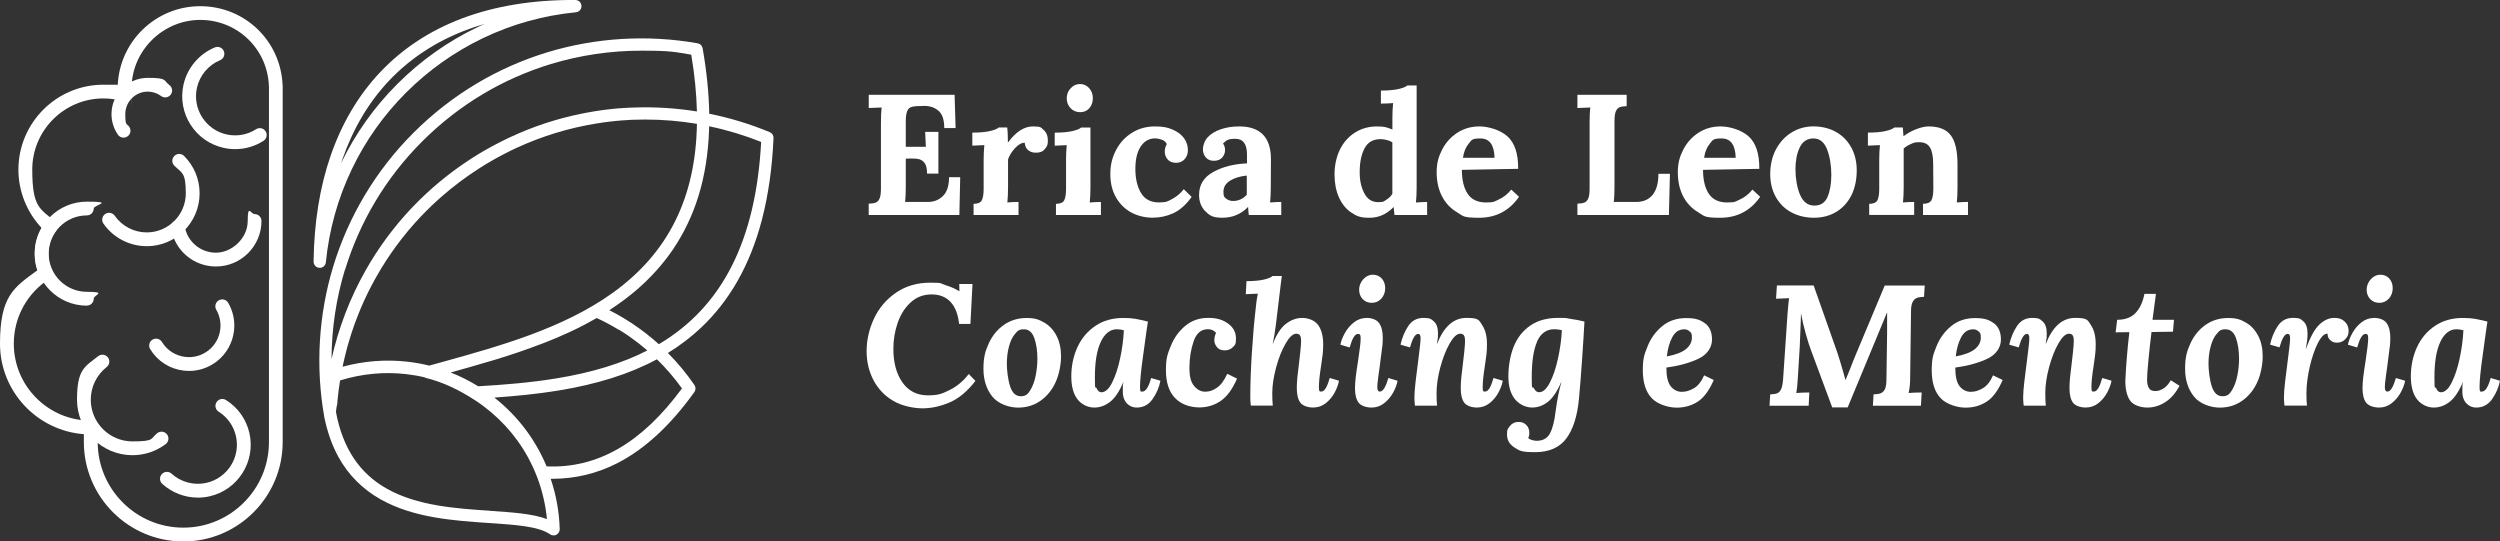 <svg xmlns="http://www.w3.org/2000/svg" id="uuid-2353f3ea-838a-4801-b704-1ea9e0732a1c" viewBox="0 0 6177.5 1337.9"><rect x="0" y="0" width="6177.5" height="1337.9" fill="#333333" stroke="none"/><defs><style>.uuid-57be0c01-7ed8-43e9-a795-e9e4456557ef{fill:#fff;stroke-width:0px;}</style></defs><g id="uuid-8d3db294-eb94-4796-b0b5-095bf2831040"><path class="uuid-57be0c01-7ed8-43e9-a795-e9e4456557ef" d="m452.9,1337.9c-135.5,0-245.7-110.2-245.7-245.7s.3-12.9.8-19.3C91.9,1064.6,0,967.4,0,849.3s34.3-139.1,92.3-181.3c-4.5-13.2-6.7-27-6.7-41.1,0-22.7,5.8-44.6,17-63.9-36.4-38.8-57.1-90.4-57.1-143.8,0-115.7,94.2-209.9,209.9-209.9s23.8,1,35.5,3c3.6-109.3,93.6-197,203.8-197s199.1,85.6,203.6,195.3c.2.9.2,1.9.2,2.8v878.9c0,135.5-110.2,245.7-245.7,245.7Zm-225.8-298.6c4.9,0,9.6,2.1,12.9,5.9,3.3,3.8,4.7,8.9,4,13.8-1.7,11-2.6,22.1-2.6,33.2,0,116.7,94.9,211.6,211.6,211.6s211.6-94.9,211.6-211.6V215.5c0-.6-.1-1.1-.1-1.7-2.8-92.3-77.3-164.6-169.7-164.6s-169.8,76.2-169.8,169.8.2,8.3.6,13.3c.4,5.6-1.9,11-6.2,14.5-4.3,3.5-10.1,4.7-15.5,3.2-15.8-4.5-32.1-6.8-48.4-6.8-96.9,0-175.8,78.9-175.8,175.8s20.6,95.8,56.4,129c6.4,5.9,7.3,15.7,2.1,22.7-12.1,16.3-18.5,35.7-18.5,56.1s3,27.6,9,40.2c3.7,7.8,1,17-6.3,21.7-55.3,35.2-88.3,95.2-88.3,160.5,0,104.9,85.3,190.2,190.2,190.2h2.6c0,0,.2,0,.2,0Z"></path><path class="uuid-57be0c01-7ed8-43e9-a795-e9e4456557ef" d="m214.6,755.3c-70.9,0-128.5-57.6-128.5-128.5s57.6-128.5,128.5-128.5,17,7.6,17,17-7.6,17-17,17c-52.1,0-94.4,42.4-94.4,94.4s42.4,94.4,94.4,94.4,17,7.6,17,17-7.6,17-17,17Z"></path><path class="uuid-57be0c01-7ed8-43e9-a795-e9e4456557ef" d="m305.3,340.2c-5.4,0-10.7-2.6-14-7.4-10.3-15-15.8-32.6-15.8-50.8,0-49.4,40.2-89.6,89.6-89.6s37.8,6.1,53.3,17.6c7.6,5.6,9.1,16.3,3.5,23.8-5.6,7.6-16.3,9.1-23.8,3.5-9.6-7.1-21-10.9-33-10.9-30.6,0-55.5,24.9-55.5,55.5s3.4,22.2,9.8,31.5c5.3,7.8,3.4,18.4-4.4,23.7-3,2-6.3,3-9.7,3Z"></path><path class="uuid-57be0c01-7ed8-43e9-a795-e9e4456557ef" d="m362.6,608.3c-42.6,0-82.6-20.8-107-55.7-5.4-7.7-3.5-18.3,4.2-23.7,7.7-5.4,18.3-3.5,23.7,4.2,18.1,25.8,47.7,41.2,79.1,41.2,53.2,0,96.5-43.3,96.5-96.5s-10-50-28.3-68.3c-6.7-6.7-6.7-17.4,0-24.1,6.7-6.7,17.4-6.7,24.1,0,24.7,24.7,38.3,57.5,38.3,92.4,0,72-58.6,130.6-130.6,130.6Z"></path><path class="uuid-57be0c01-7ed8-43e9-a795-e9e4456557ef" d="m488.9,1229.6c-32.1,0-63.5-11.9-87.9-33.9-7-6.3-7.5-17.1-1.2-24.1,6.3-7,17.1-7.5,24.1-1.2,23.4,21.2,55.6,29.6,86.3,22.7,51.9-11.8,84.6-63.6,72.8-115.5-5.7-25.1-20.9-46.6-42.7-60.3-8-5-10.3-15.5-5.3-23.5,5-8,15.5-10.3,23.5-5.3,29.5,18.6,50,47.6,57.8,81.6,15.9,70.2-28.2,140.4-98.5,156.3-9.6,2.2-19.2,3.2-28.8,3.2Z"></path><path class="uuid-57be0c01-7ed8-43e9-a795-e9e4456557ef" d="m581.1,368.5c-9.5,0-19-1-28.4-3.1-70.3-15.5-114.9-85.4-99.4-155.7,9.2-41.5,38.1-76.1,77.5-92.5,8.7-3.6,18.7.5,22.3,9.2,3.6,8.7-.5,18.7-9.2,22.3-29.1,12.1-50.5,37.7-57.3,68.4-11.5,52,21.5,103.6,73.4,115.1,25.2,5.6,51,1,72.8-12.9,7.9-5.1,18.5-2.7,23.5,5.2,5.1,7.9,2.7,18.5-5.2,23.5-21.2,13.6-45.4,20.5-70,20.5Z"></path><path class="uuid-57be0c01-7ed8-43e9-a795-e9e4456557ef" d="m533.8,658.5c-55.6,0-102.3-39.8-111.1-94.6-1.5-9.3,4.8-18,14.1-19.5,9.3-1.5,18,4.8,19.5,14.1,6.1,38.2,38.7,65.9,77.4,65.9s78.4-35.2,78.4-78.4,7.6-17,17-17,17,7.6,17,17c0,62-50.5,112.5-112.5,112.5Z"></path><path class="uuid-57be0c01-7ed8-43e9-a795-e9e4456557ef" d="m327.3,1124.8c-75.5,0-137-61.4-137-137s19.1-81.5,52.3-107.7c7.4-5.8,18.1-4.5,23.9,2.9,5.8,7.4,4.5,18.1-2.9,23.9-25,19.7-39.3,49.1-39.3,80.9,0,56.7,46.2,102.9,102.9,102.9s43.8-7.1,61.7-20.6c7.5-5.7,18.2-4.1,23.9,3.4,5.7,7.5,4.1,18.2-3.4,23.9-23.9,17.9-52.3,27.4-82.2,27.4Z"></path><path class="uuid-57be0c01-7ed8-43e9-a795-e9e4456557ef" d="m467,916.5c-4.5,0-9-.3-13.5-.8-34.4-4.1-64.4-23.4-82.4-53-4.9-8-2.4-18.5,5.7-23.4,8-4.9,18.5-2.4,23.4,5.7,12.6,20.6,33.5,34,57.4,36.9,20.7,2.5,41.1-3.3,57.5-16.1,16.4-12.9,26.8-31.4,29.2-52.1,2-16.9-1.4-33.6-9.9-48.3-4.7-8.1-1.9-18.6,6.2-23.3,8.2-4.7,18.6-1.9,23.3,6.2,12.2,21.1,17.2,45.2,14.3,69.5-3.6,29.7-18.5,56.3-42,74.8-20,15.7-44.1,24-69.1,24Z"></path></g><g id="uuid-446bdb14-4c02-4086-9b10-18b485dec603"><path class="uuid-57be0c01-7ed8-43e9-a795-e9e4456557ef" d="m790.1,661.9c7.8,0,14.3-5.9,15.1-13.7,7.9-80.2,29.5-157.6,64.1-230,33.7-70.4,78.9-134.2,134.3-189.5s119.1-100.5,189.5-134.3c72.3-34.7,149.7-56.2,230-64.1,8-.8,14.1-7.7,13.7-15.8S1429.7,0,1421.7,0c-104.1-.7-198.4,14.7-280.2,45.6-79.2,29.9-147.2,74.6-202.1,132.8-53.3,56.4-94.4,125.6-122.1,205.5-27.1,78.1-41.3,166.5-42.4,262.6,0,8.1,6.2,14.9,14.4,15.3.3,0,.6,0,.8,0Zm55.9-268c26.3-75.9,65.1-141.3,115.4-194.6,51.8-54.8,116-96.9,190.8-125.2,14.6-5.5,29.6-10.5,45-15-5.8,2.6-11.5,5.2-17.3,8-73.5,35.2-140.1,82.4-197.9,140.2-57.3,57.3-104.1,123.2-139.2,195.9,1-3.1,2.1-6.2,3.1-9.2Z"></path><path class="uuid-57be0c01-7ed8-43e9-a795-e9e4456557ef" d="m1902.4,326.7c-48.3-20.1-98.7-35.4-149.9-45.7-.8-50.7-6.3-104.9-16.3-161.7-1.1-6.3-6-11.2-12.3-12.3-123.6-21.9-252.2-14.1-372,22.4-61,18.6-119.7,44.6-174.4,77.2-56.3,33.6-108.6,74.4-155.5,121.2s-87.6,99.1-121.2,155.5c-32.6,54.7-58.6,113.4-77.2,174.4-36.5,119.7-44.2,248.3-22.4,371.8,0,0,0,0,0,0,0,0,0,0,0,.1,0,0,0,0,0,.1,0,.1,0,.2,0,.3,0,.2,0,.4.1.5,0,0,0,.2,0,.2,0,.1,0,.2,0,.3,0,.2,0,.3.1.5,0,0,0,.2.1.3,0,.1,0,.2.1.3,0,.1,0,.3.1.4,0,.1,0,.2.1.4,0,0,0,0,0,0,7.6,36.1,19.1,68.3,34.5,96.3,24.5,44.4,59.7,79.7,104.6,104.9,81.6,45.8,180.7,52.4,268,58.3,65.5,4.4,122,8.1,150.3,27.9,2.6,1.8,5.6,2.7,8.7,2.7s4.9-.6,7.2-1.8c5.1-2.7,8.1-8.1,8-13.8-1.2-42.2-8.8-84.3-22.3-124.3,1.4,0,2.8,0,4.2,0,56.6,0,110.7-13.1,161.2-39,67.3-34.6,131.1-93.6,189.6-175.3,3.7-5.2,3.8-12.1.2-17.4-19.4-28.3-41.4-54.9-65.6-79.2,30.4-18.7,58.3-40,83.2-63.7,34.3-32.6,64-70.7,88.3-113.2,25.9-45.3,46.5-97,61.2-153.8,15.5-59.9,25.1-127.3,28.3-200.3.3-6.4-3.4-12.2-9.3-14.7Zm-373.3,487.7c2.2,1.4,4.5,2.8,6.7,4.2.6.4,1.3.8,1.9,1.2,1.8,1.1,3.5,2.3,5.3,3.4,2.5,1.6,5,3.3,7.4,5,.4.2.7.5,1.1.7,2,1.3,3.9,2.7,5.8,4,.1,0,.3.2.4.3,14.5,10.2,28.5,21.2,41.9,32.8-62.5,32-136.7,54.7-225.9,69.2-64.5,10.5-128.9,15.6-192.1,19.3-21.8-13.5-44.5-24.9-68-34.1,31.3-8.7,64.1-17.9,97.4-27.9.5-.1,1-.3,1.5-.4,1.5-.4,2.9-.9,4.4-1.3,2-.6,4-1.2,6-1.8.1,0,.3,0,.4-.1,38.8-11.9,77.8-24.9,116.3-39.8.1,0,.2,0,.3-.1,2.4-.9,4.8-1.9,7.2-2.8.1,0,.2,0,.3-.1,0,0,.1,0,.2,0,8.6-3.4,17.2-6.9,25.7-10.5,0,0,.1,0,.2,0,11.1-4.7,22.1-9.6,33-14.6,0,0,0,0,0,0,2.5-1.2,5.1-2.4,7.6-3.6.2-.1.4-.2.7-.3,2.3-1.1,4.7-2.2,7-3.4.3-.1.5-.3.8-.4,2.4-1.2,4.8-2.3,7.2-3.5.1,0,.3-.1.4-.2,2.3-1.2,4.6-2.3,6.9-3.5,1.7-.9,3.3-1.7,5-2.6.5-.3,1.1-.6,1.6-.8,2.1-1.1,4.1-2.2,6.2-3.3,0,0,0,0,0,0,8.4-4.5,16.6-9,24.6-13.6,18.4,8.5,36.4,18.1,53.8,28.7.2.1.4.3.6.4Zm-682.2,90.2c.5-2.2.9-4.4,1.4-6.6.3-1.2.5-2.3.8-3.5.5-2.2,1-4.4,1.5-6.6.3-1.2.6-2.4.8-3.5.5-2.2,1-4.3,1.6-6.5.3-1.2.6-2.4.9-3.6.5-2.1,1.1-4.3,1.6-6.4.3-1.2.6-2.4.9-3.6.6-2.1,1.1-4.2,1.7-6.3.3-1.2.7-2.4,1-3.6.6-2.1,1.2-4.2,1.8-6.3.4-1.2.7-2.5,1.1-3.7.6-2.1,1.2-4.1,1.9-6.2.4-1.2.8-2.5,1.1-3.7.6-2,1.3-4.1,1.9-6.1.4-1.3.8-2.5,1.2-3.8.6-2,1.3-4,2-6,.4-1.3.8-2.5,1.3-3.8.7-2,1.4-3.9,2-5.9.4-1.3.9-2.6,1.3-3.9.7-1.9,1.4-3.9,2.1-5.8.5-1.3.9-2.6,1.4-3.9.7-1.9,1.4-3.8,2.2-5.7.5-1.3,1-2.6,1.5-3.9.7-1.9,1.5-3.8,2.2-5.7.5-1.3,1-2.6,1.6-4,.7-1.9,1.5-3.7,2.3-5.6.5-1.3,1.1-2.7,1.6-4,.8-1.8,1.5-3.6,2.3-5.5.6-1.4,1.1-2.7,1.7-4.1.8-1.8,1.6-3.6,2.4-5.4.6-1.4,1.2-2.7,1.8-4.1.8-1.8,1.6-3.5,2.4-5.3.6-1.4,1.2-2.7,1.9-4.1.8-1.7,1.6-3.5,2.5-5.2.6-1.4,1.3-2.8,1.9-4.1.8-1.7,1.7-3.4,2.5-5.1.7-1.4,1.3-2.8,2-4.1.8-1.7,1.7-3.4,2.6-5.1.7-1.4,1.4-2.7,2.1-4.1.9-1.7,1.8-3.4,2.7-5.1.7-1.3,1.4-2.7,2.1-4,.9-1.8,1.9-3.5,2.9-5.3.7-1.3,1.3-2.5,2-3.8,1.2-2.3,2.5-4.5,3.8-6.7.4-.7.8-1.5,1.2-2.2,30.2-53.4,66.9-103,109-147.5,16.3-17.2,33.3-33.6,51.2-49.3,29.7-26.1,61.6-49.9,95.2-71.3,3.1-1.9,6.1-3.9,9.2-5.8.5-.3.9-.6,1.4-.9,2.9-1.8,5.9-3.6,8.8-5.3.6-.4,1.2-.7,1.8-1,2.9-1.7,5.9-3.5,8.8-5.2.5-.3,1.1-.6,1.6-.9,2.8-1.6,5.7-3.2,8.5-4.8.4-.2.8-.5,1.3-.7,2.8-1.5,5.6-3.1,8.5-4.6.9-.5,1.7-.9,2.6-1.4,2.6-1.4,5.3-2.8,8-4.2,1.1-.6,2.3-1.2,3.4-1.7,2.4-1.2,4.8-2.5,7.3-3.7,1.5-.7,2.9-1.4,4.4-2.2,1.4-.7,2.8-1.4,4.3-2.1,2.7-1.3,5.5-2.6,8.2-3.9.8-.4,1.6-.8,2.4-1.1,63.1-29.1,129.4-49.3,197.3-60.3.6-.1,1.3-.2,1.9-.3,3.5-.6,6.9-1.1,10.4-1.6.8-.1,1.6-.2,2.4-.4,1.9-.3,3.8-.5,5.7-.8,1.4-.2,2.7-.4,4.1-.5,2.6-.3,5.3-.7,7.9-1,1.5-.2,3-.3,4.4-.5,2.3-.3,4.6-.5,6.9-.7,1.8-.2,3.7-.4,5.5-.6,1.5-.1,2.9-.3,4.4-.4,2.7-.2,5.4-.5,8-.7,1.8-.1,3.7-.3,5.5-.4.3,0,.6,0,.9,0,1.8-.1,3.6-.2,5.4-.4.7,0,1.3,0,2-.1,1.5,0,2.9-.2,4.4-.3,1.1,0,2.2-.1,3.3-.2,1,0,2.1-.1,3.1-.2,1.7,0,3.4-.1,5-.2.5,0,1,0,1.4,0,9.5-.4,19-.5,28.5-.5,42.7,0,85.3,3.6,127.4,10.6-3,182.9-71.3,319.7-208.6,418-122.7,87.9-279.8,131.4-418.4,169.9-11.6,3.2-23,6.4-34.3,9.5-17.6-4.3-35.5-7.5-53.8-9.6-53.5-6.1-108.4-1.8-160.5,12.4.1-.6.3-1.2.4-1.9Zm5.8-238.2c17.9-58.7,42.9-115.1,74.2-167.7,32.3-54.2,71.5-104.5,116.6-149.5s95.4-84.3,149.5-116.6c52.6-31.4,109-56.3,167.7-74.2,72.5-22.1,148.3-33.2,224.2-33.2s82.5,3.3,123.2,9.9c8.3,49.4,12.9,96.1,14,140.3-50.8-8.2-101.8-11.4-152.4-9.8,0,0,0,0-.1,0-3.5.1-7,.3-10.6.4-.7,0-1.3,0-2,0-3.1.2-6.3.3-9.4.5-.6,0-1.3,0-1.9.1-3.5.2-7.1.5-10.6.7-.2,0-.5,0-.7,0-.9,0-1.7.1-2.6.2-2.5.2-4.9.4-7.4.6-1.5.1-3,.3-4.5.4-2.1.2-4.2.4-6.3.6-1.5.2-3.1.3-4.6.5-2.3.3-4.7.5-7,.8-2.4.3-4.9.6-7.3.9-2,.2-3.9.5-5.9.8-1.9.3-3.8.5-5.7.8-1.6.2-3.1.4-4.7.7-2,.3-4,.6-6.1.9-1.3.2-2.5.4-3.8.6-7.8,1.3-15.5,2.6-23.2,4.1-.6.1-1.2.2-1.8.4-2.7.5-5.4,1.1-8.1,1.6-.3,0-.6.1-1,.2-29.5,6.1-58.6,13.8-87.1,23.2-29.3,9.6-58,21-86,34.1-.8.4-1.7.8-2.5,1.2-2.1,1-4.1,2-6.2,2.9-1.3.6-2.6,1.3-3.9,1.9-1.8.9-3.7,1.8-5.5,2.7-2.7,1.3-5.3,2.6-7.9,4-1.5.8-3.1,1.6-4.6,2.4-2.1,1.1-4.1,2.1-6.2,3.2-1.3.7-2.6,1.4-4,2.1-2.1,1.1-4.2,2.3-6.4,3.4-1.1.6-2.3,1.2-3.4,1.9-3.2,1.8-6.3,3.5-9.5,5.3-.5.3-1,.6-1.5.8-2.8,1.6-5.5,3.2-8.3,4.8-1,.6-2,1.2-3,1.8-2.3,1.4-4.6,2.8-7,4.2-1,.6-1.9,1.2-2.9,1.8-3.2,2-6.3,3.9-9.5,5.9-4.4,2.8-8.7,5.6-13,8.5-49.7,32.9-95.5,71.2-136.4,114-.9.9-1.8,1.9-2.7,2.8-43.8,46.3-81.9,97.9-113.3,153.4-38.8,68.4-67.2,142.8-84.4,219.7.3-74.9,11.4-149.7,33.2-221.3Zm358.6,595.7c-84.2-5.6-179.5-11.9-255.2-54.4-67.9-38.1-109.5-100.7-126-190,.1-.5.2-1.1.4-1.6,0-.9,0-1.8.1-2.6.3-2.7.7-5.4,1.1-8.1.4-1.8.8-3.7,1.4-5.7,0-.1,0-.3.1-.4.3-3.1.5-6.2.8-9.3.1-1.1.2-2.2.3-3.3.2-2.3.5-4.6.7-7,.1-1.1.2-2.2.4-3.3.3-2.3.5-4.6.8-7,.1-1.1.3-2.2.4-3.3.3-2.3.6-4.6.9-6.9.2-1.1.3-2.2.5-3.4.3-2.3.6-4.6,1-6.9.2-1.1.3-2.3.5-3.4.3-1.9.6-3.7.9-5.6,1-.2,1.9-.5,2.9-.7,0,0-.2,0-.2,0,51.8-15.8,107-20.9,160.5-14.8,16.3,1.9,32.3,4.7,48,8.5-.5,0-1.1.2-1.6.3,44.6,10.6,86.9,31.5,125.4,56.8,53.9,35.5,98.7,83.9,129.4,140.2,8.6,15.8,16.2,32.2,22.6,49.1.1.6.3,1.1.4,1.7.1,0,.2,0,.3,0,12.2,32.6,20.1,66.9,23.4,101.6-35.6-13.3-85-16.6-140.2-20.3Zm139.4-109.6c-28-67.2-72.2-125.3-129.2-170.1,51.5-3.6,104.8-8.7,157.1-17.2,97.1-15.8,177.3-41.1,244.7-77.4,22.7,22.1,43.4,46.2,61.8,72-99.2,135-208.8,198.1-334.5,192.6Zm277.3-302c-20.1-18.1-41.3-34.6-63.5-49.5-.4-.3-.8-.5-1.2-.8-1.7-1.1-3.4-2.3-5.1-3.4-1.1-.7-2.3-1.5-3.5-2.2-1.3-.8-2.6-1.7-3.9-2.5-2.4-1.5-4.7-3-7.1-4.4-.2-.1-.4-.3-.6-.4-3-1.8-5.9-3.6-8.9-5.3,0,0-.2,0-.2-.1-3-1.7-5.9-3.4-8.9-5.1,0,0-.1,0-.2-.1-1.2-.7-2.4-1.4-3.7-2-5.2-2.8-10.4-5.5-15.6-8.2,25.4-16.5,48.7-33.9,69.9-52.3,5.4-4.7,10.7-9.5,15.9-14.4.2-.2.5-.5.7-.7,1.3-1.3,2.7-2.5,4-3.8,1.1-1,2.1-2,3.1-3.1.6-.6,1.3-1.2,1.9-1.9,13.9-13.7,26.8-28,38.7-42.9,0,0,.1-.2.2-.2,1.4-1.7,2.8-3.5,4.2-5.3.5-.7,1-1.3,1.6-2,.8-1,1.5-2,2.2-2.9,5.7-7.5,11.2-15.1,16.4-22.9,26.3-39.3,47-82.9,61.5-129.7,15.4-49.8,24.2-104.8,26.2-163.5.1-3,.2-5.9.2-8.9,43.8,9.1,86.9,22.1,128.5,38.7-13,243.1-95.8,406.9-252.9,499.9Z"></path><path class="uuid-57be0c01-7ed8-43e9-a795-e9e4456557ef" d="m2146.7,503.3c7.6-.3,13.4-1.2,17.4-2.8,4-1.6,7.1-4.9,9.3-10,2.3-5.1,3.4-13.2,3.4-24.2v-162.5c0-15.8.6-28.6,1.7-38.2l-31.8,1.3v-32.7h212.1l2.5,82.3h-28c0-20.9-5-35.4-15.1-43.5-10-8.1-22.1-11.8-36.3-11.2l-15.3.4c-6.8.3-12.2,1.2-16.1,2.8-4,1.6-7,5-9.1,10.4-2.1,5.4-3.2,13.3-3.2,23.8v63.6h49.6c-.3-4.8-.8-17.1-1.7-36.9h32.7v103.1h-28c0-11.3-1.8-19.7-5.3-25-3.5-5.4-8.1-8.8-13.8-10.4-5.7-1.6-13.2-2.2-22.5-1.9l-11,.4v69.6c0,15.3-.6,27.7-1.7,37.3h56.8c14.4,0,26.7-4.9,36.7-14.6,10-9.8,15.1-25.2,15.1-46.5h27.6l-2.1,93.3h-224v-28Z"></path><path class="uuid-57be0c01-7ed8-43e9-a795-e9e4456557ef" d="m2405.5,503.7c10.7,0,17.6-3,20.6-8.9,3-5.9,4.5-15.5,4.5-28.8v-71.3c0-12.7.6-24.7,1.7-36.1l-29.7,1.3v-32.2c17.8,0,32.2-1.3,43.3-3.8,11-2.5,18.4-5.5,22.1-8.9h20.8c.6,4.2,1,9.8,1.3,16.5.3,6.8.4,13.4.4,19.9h.8c19.2-26,39.6-39,61.1-39s19.6,3,26.5,8.9c6.9,5.9,10.4,14.7,10.4,26.3s-2.4,14.1-7.2,20.4c-4.8,6.2-12,9.3-21.6,9.3s-13.4-1.8-18.9-5.5c-5.5-3.7-8.7-10-9.5-19.1-7.9,0-16.1,4.6-24.4,13.8-8.3,9.2-13.9,18.3-16.8,27.4v69.1c0,13.6-.6,26-1.7,37.3,9-.8,18.2-1.3,27.6-1.3v32.2h-111.1v-27.6Z"></path><path class="uuid-57be0c01-7ed8-43e9-a795-e9e4456557ef" d="m2609.1,503.7c10.7,0,17.6-3,20.6-8.9,3-5.9,4.5-15.5,4.5-28.8v-70.4c0-13.3.6-25.6,1.7-36.9l-29.7,1.3v-32.2c17.8,0,32.2-1.3,43.3-3.8,11-2.5,18.4-5.5,22.1-8.9h22.9v148c0,13.6-.6,26-1.7,37.3,9-.8,18.2-1.3,27.6-1.3v32.2h-111.1v-27.6Zm36.1-236.5c-6.2-6.6-9.3-14.8-9.3-24.4s3.2-17.9,9.8-24.8c6.5-6.9,14.1-10.4,22.9-10.4s16.6,3.4,22.7,10.2c6.1,6.8,9.1,15.1,9.1,25s-2.9,18.1-8.7,24.6c-5.8,6.5-13.4,9.8-22.7,9.8s-17.5-3.3-23.8-10Z"></path><path class="uuid-57be0c01-7ed8-43e9-a795-e9e4456557ef" d="m2795.4,525.1c-15.8-8.6-28.4-21.1-37.8-37.3-9.3-16.3-14-35.6-14-57.9s4.7-40.8,14-58.8c9.3-18,22.4-32.2,39.2-42.8,16.8-10.6,35.8-15.9,57.1-15.9s32,2.7,44.3,8.1c12.3,5.4,21.6,12.5,27.8,21.4,6.2,8.9,9.3,18.5,9.3,28.6s-2.6,16.3-7.8,22.5c-5.2,6.2-12.4,9.3-21.4,9.3s-16.3-2.8-21-8.5c-4.7-5.7-7-12-7-19.1s1.7-12.7,5.1-18.7c-2.5-5.1-6.6-8.7-12.3-10.8-5.7-2.1-11.3-3.2-17-3.2-14.4,0-26.1,6.6-35,19.7-8.9,13.2-13.4,31.7-13.4,55.8s4.7,43.8,14,59.4c9.3,15.6,24,23.3,44.1,23.3s22.5-3,33.5-8.9c11-5.9,20.4-13.9,28-23.8l19.5,19.1c-14.1,19.5-29.3,32.9-45.4,40.3-16.1,7.4-33.2,11-51.3,11s-36.8-4.3-52.6-12.9Z"></path><path class="uuid-57be0c01-7ed8-43e9-a795-e9e4456557ef" d="m2978.4,522.2c-10.3-10.6-15.5-24.1-15.5-40.5,0-24.9,11.6-43.8,34.8-56.6,23.2-12.9,51-20,83.6-21.4v-22.1c0-25.7-9.6-38.6-28.8-38.6s-22.6,4-30.5,11.9c3.4,4,5.1,9.3,5.1,16.1s-2.3,12.9-7,18.2c-4.7,5.4-11.5,8.1-20.6,8.1s-15.1-2.8-19.9-8.3c-4.8-5.5-7.2-12.4-7.2-20.6s4-20.8,11.9-29.3c7.9-8.5,18.7-15.1,32.5-19.7,13.7-4.7,28.8-7,45.2-7,52.3,0,78.5,27,78.5,81l-.4,69.6c0,13.6-.6,26-1.7,37.3,9.3-.8,18.5-1.3,27.6-1.3v32.2h-80.2c-.6-3.7-1.1-10.2-1.7-19.5h-.4c-17.3,17.5-38.2,26.3-62.8,26.3s-31.9-5.3-42.2-15.9Zm102.4-40.9v-47.5c-16.7,1.7-30.5,5.9-41.4,12.7-10.9,6.8-16.3,16-16.3,27.6s2.3,13.3,7,17c4.7,3.7,10.4,5.5,17.2,5.5,12.7,0,23.9-5.1,33.5-15.3Z"></path><path class="uuid-57be0c01-7ed8-43e9-a795-e9e4456557ef" d="m3338.5,524.9c-12.9-8.8-22.9-21.3-30.1-37.5-7.2-16.3-10.8-35.1-10.8-56.6s4.4-42.9,13.2-60.9c8.8-18,21.1-32,37.1-42.2,16-10.2,34.3-15.3,54.9-15.3s23.6,2.5,37.8,7.6v-28c0-13.6.6-26,1.7-37.3-9.3.8-19.4,1.3-30.1,1.3v-32.2c17.8,0,32.2-1.3,43.3-3.8s18.4-5.5,22.1-8.9h22.9v252c0,13.6-.6,26-1.7,37.3,9.3-.8,18.5-1.3,27.6-1.3v32.2h-80.6l-2.1-19.5h-.4c-16.7,17.5-36.6,26.3-59.8,26.3s-31.9-4.4-44.8-13.2Zm86.7-31c6.2-3.7,11.3-8.6,15.3-14.8v-127.3c-3.1-2.3-7.5-4.2-13.2-5.7-5.7-1.6-11.3-2.3-17-2.3-18.1.3-31,8.1-38.8,23.3-7.8,15.3-11.7,34.4-11.7,57.3s3.7,38,11.2,52.8c7.5,14.8,18.9,22.3,34.1,22.3s13.7-1.8,19.9-5.5Z"></path><path class="uuid-57be0c01-7ed8-43e9-a795-e9e4456557ef" d="m3600.1,524.3c-15.8-9.2-28.1-22.3-36.9-39.2-8.8-17-13.2-36.8-13.2-59.4s4.5-38.4,13.4-55.8,21.4-31.3,37.5-41.8c16.1-10.5,34.5-15.7,55.1-15.7s50.3,8.1,68.5,24.2c18.2,16.1,27.2,43,26.9,80.6l-139.1,2.5c0,24.9,4.7,44.5,14.2,59,9.5,14.4,24.7,21.6,45.6,21.6s20.5-2.5,31.8-7.6c11.3-5.1,21.5-13.2,30.5-24.2l19.1,17.8c-24,34.5-57,51.8-98.8,51.8s-38.9-4.6-54.7-13.8Zm92.9-134.3c-.8-32-12.4-47.9-34.8-47.9s-21.8,4.3-29.1,12.9c-7.2,8.6-12,20.3-14.2,35h78.1Z"></path><path class="uuid-57be0c01-7ed8-43e9-a795-e9e4456557ef" d="m3897.8,503.3c7.6-.3,13.4-1.2,17.4-2.8,4-1.6,7.1-4.9,9.3-10,2.3-5.1,3.4-13.2,3.4-24.2v-162.5c0-15.8.6-28.6,1.7-38.2l-31.8,1.3v-32.7h121.7v28c-7.6.3-13.4,1.2-17.4,2.8-4,1.6-7.1,4.9-9.3,10-2.3,5.1-3.4,13.2-3.4,24.2v162.5c0,15.3-.6,27.7-1.7,37.3h56.8c17-.3,30.1-6.3,39.5-18,9.3-11.7,14-28.9,14-51.5h28.4l-2.5,101.8h-226.1v-28Z"></path><path class="uuid-57be0c01-7ed8-43e9-a795-e9e4456557ef" d="m4196,524.3c-15.8-9.2-28.1-22.3-36.9-39.2-8.8-17-13.2-36.8-13.2-59.4s4.5-38.4,13.4-55.8,21.4-31.3,37.5-41.8c16.1-10.5,34.5-15.7,55.1-15.7s50.3,8.1,68.5,24.2c18.2,16.1,27.2,43,26.9,80.6l-139.1,2.5c0,24.9,4.7,44.5,14.2,59,9.5,14.4,24.7,21.6,45.6,21.6s20.5-2.5,31.8-7.6c11.3-5.1,21.5-13.2,30.5-24.2l19.1,17.8c-24,34.5-57,51.8-98.8,51.8s-38.9-4.6-54.7-13.8Zm92.9-134.3c-.8-32-12.4-47.9-34.8-47.9s-21.8,4.3-29.1,12.9c-7.2,8.6-12,20.3-14.2,35h78.1Z"></path><path class="uuid-57be0c01-7ed8-43e9-a795-e9e4456557ef" d="m4426.8,524.9c-16.4-8.8-29.3-21.3-38.6-37.8-9.3-16.4-14-35.5-14-57.3s4.8-43.3,14.4-61.1c9.6-17.8,22.5-31.7,38.8-41.6,16.3-9.9,34.1-14.8,53.7-14.8s38.6,4.4,54.7,13.2c16.1,8.8,28.8,21.4,38.2,38,9.3,16.5,14,35.8,14,57.9s-4.5,44-13.4,61.5c-8.9,17.5-21.4,31.1-37.3,40.7-16,9.6-34.3,14.4-54.9,14.4s-39.2-4.4-55.6-13.2Zm89.1-38.6c6.2-14.4,9.3-32.5,9.3-54.3s-3.5-45.4-10.6-63.2c-7.1-17.8-18.2-26.7-33.5-26.7s-26.9,7.4-33.9,22.1c-7.1,14.7-10.6,32.8-10.6,54.3s3.8,45.7,11.5,63.2c7.6,17.5,19.4,26.3,35.2,26.3s26.4-7.2,32.7-21.6Z"></path><path class="uuid-57be0c01-7ed8-43e9-a795-e9e4456557ef" d="m4618.5,503.7c10.7,0,17.6-3,20.6-8.9,3-5.9,4.5-15.5,4.5-28.8v-71.3c0-12.7.6-24.7,1.7-36.1l-29.7,1.3v-32.2c17.8,0,32.2-1.3,43.3-3.8,11-2.5,18.4-5.5,22.1-8.9h20.8c0,.6.6,7.6,1.7,21.2h.8c8.2-6.5,18.3-12.1,30.3-16.8,12-4.7,22.3-7,30.8-7,25.7,0,44.1,7.4,55.1,22.1,11,14.7,16.5,38.6,16.5,71.7v56.8c0,13.6-.6,26-1.7,37.3,9.3-.8,18.5-1.3,27.6-1.3v32.2h-111.1v-27.6c10.7,0,17.7-3,20.8-8.9,3.1-5.9,4.7-15.5,4.7-28.8l-.4-60.2c0-18.7-2.6-32.4-7.8-41.1-5.2-8.8-14.1-13.2-26.5-13.2s-13.7,1.5-20.8,4.5c-7.1,3-13,6.7-17.8,11.2v95.9c0,13.6-.6,26-1.7,37.3,9-.8,18.2-1.3,27.6-1.3v32.2h-111.1v-27.6Z"></path><path class="uuid-57be0c01-7ed8-43e9-a795-e9e4456557ef" d="m2334.9,704.2c12.9,3.7,24.7,8.8,35.4,15.3h.4l-.4-17.8h32.7l-5.1,98.8h-28c-2.5-23.8-9.5-41.8-21-54.3-11.5-12.4-27.1-18.7-46.9-18.7s-37.3,6.5-51.5,19.5c-14.3,13-25,29.8-32.2,50.3-7.2,20.5-10.8,42.1-10.8,64.7,0,34.2,7.5,61.9,22.5,83.1,15,21.2,35.9,31.8,62.8,31.8s35.7-4.4,53.7-13.2c18-8.8,33.7-21.9,47.3-39.5l16.5,17c-19.8,25.7-41.1,43.5-63.8,53.2-22.8,9.8-45.2,14.6-67.2,14.6s-51.6-6.2-72.5-18.7c-20.9-12.4-37.1-29.4-48.4-50.9-11.3-21.5-17-45.5-17-72.1s6.2-54.6,18.5-80.6c12.3-26,30.4-47.2,54.3-63.6,23.9-16.4,52.1-24.6,84.6-24.6s23.4,1.8,36.3,5.5Z"></path><path class="uuid-57be0c01-7ed8-43e9-a795-e9e4456557ef" d="m2580.1,796.9c12.9,7.5,23,18.4,30.5,32.7,7.5,14.3,11.2,31.2,11.2,50.7s-4.3,43.6-12.9,63c-8.6,19.4-21,34.9-37.1,46.5-16.1,11.6-34.9,17.4-56.4,17.4s-48.5-9-63.2-27.1c-14.7-18.1-22.1-41.1-22.1-69.1s4.4-43.5,13.2-62.6c8.8-19.1,21.2-34.3,37.3-45.6,16.1-11.3,34.8-17,56-17s30.6,3.8,43.5,11.2Zm-72.1,28.2c-6.4,7.6-11.3,18-14.8,31-3.5,13-5.3,27.3-5.3,42.8s2.7,39.5,8.1,55.8c5.4,16.3,14.1,24.4,26.3,24.4s17.5-4.9,23.5-14.8c6.1-9.9,10.5-22,13.4-36.3,2.8-14.3,4.2-28.1,4.2-41.4,0-19.5-2.5-36.5-7.6-51.1-5.1-14.6-13.7-21.8-25.9-21.8s-15.5,3.8-21.8,11.5Z"></path><path class="uuid-57be0c01-7ed8-43e9-a795-e9e4456557ef" d="m2836.5,794.5l-3.4,22.5c-.6,5.1-3.4,25.7-8.5,61.9-5.1,36.2-7.6,61.7-7.6,76.4s2,12.3,5.9,12.3c8.2,0,15.4-11.2,21.6-33.5l22.9,6.8c-3.1,16.1-9.5,31.2-19.3,45.2s-23,21-39.7,21-33.9-12.9-33.9-38.6.6-18.1,1.7-24.6h-.4c-9.6,23.2-20.5,39.5-32.7,49-12.2,9.5-25.3,14.2-39.5,14.2s-29.9-6.6-40.5-19.7-15.9-32.3-15.9-57.5,5.1-50.4,15.3-72.3c10.2-21.9,25-39.4,44.3-52.4,19.4-13,42.2-19.5,68.5-19.5s35.9,3,61.1,8.9Zm-116.2,49.8c-9.9,20.5-14.8,49.7-14.8,87.6s1.4,20.7,4.2,27.4c2.8,6.6,6.8,10,11.9,10,9.6,0,18.5-8,26.5-24,8.1-16,14.6-35.8,19.7-59.6,5.1-23.8,8.2-46.9,9.3-69.6-5.9-1.7-11.7-2.5-17.4-2.5-16.4,0-29.6,10.3-39.5,30.8Z"></path><path class="uuid-57be0c01-7ed8-43e9-a795-e9e4456557ef" d="m3034.6,799.6c13,9.3,19.5,21.6,19.5,36.9s-2.5,15.8-7.6,21.2c-5.1,5.4-11.9,8.1-20.4,8.1s-14.8-2.7-19.1-8.1c-4.2-5.4-6.4-11-6.4-17s1.4-12.4,4.2-17.8c-1.4-2.5-4-4.7-7.6-6.6-3.7-1.8-7.9-2.8-12.7-2.8-16.7,0-28.4,10.1-35.2,30.3-6.8,20.2-10.2,41.9-10.2,65.1s3.9,35.6,11.7,45c7.8,9.3,16.9,14,27.4,14s19.2-3.2,28.8-9.8c9.6-6.5,18.1-18,25.5-34.4l24.2,11.9c-11.3,26-24.7,44.3-40.1,54.9-15.4,10.6-32.9,16-52.4,16.3-25.7-.3-46-8.1-60.9-23.5-14.8-15.4-22.3-38.4-22.3-68.9s4-39.2,11.9-59.2c7.9-19.9,19.8-36.5,35.6-49.8,15.8-13.3,34.8-19.9,56.8-19.9s36.2,4.7,49.2,14Z"></path><path class="uuid-57be0c01-7ed8-43e9-a795-e9e4456557ef" d="m3164.4,705.4c-2.8,24.9-5.4,46-7.6,63.2-.8,8.2-2.3,20.5-4.5,36.9-2.1,16.4-4.6,31.1-7.4,44.1h.4c9-23.5,19.9-40,32.5-49.6,12.6-9.6,25.9-14.4,40.1-14.4s30.5,5.7,39,17.2c8.5,11.5,12.7,27.5,12.7,48.1s-1.7,27.7-5.1,52.6c-3.7,23.2-5.5,40.9-5.5,53s2.1,11,6.4,11c7.4,0,14.1-11.2,20.4-33.5l22.9,6.8c-1.7,9.3-5.3,19.1-10.8,29.3-5.5,10.2-12.8,18.9-21.8,26.1-9.1,7.2-19.5,10.8-31.4,10.8s-25.5-4-31.4-11.9c-5.9-7.9-8.9-19.9-8.9-36.1s2-34.4,5.9-64.9c.6-4.8,1.5-13.1,2.8-24.8,1.3-11.7,1.9-20.7,1.9-26.9s-.9-11.1-2.8-13.8c-1.8-2.7-4.9-4-9.1-4-8.2,0-17,8.1-26.3,24.2-9.3,16.1-17.2,35.8-23.5,59.2s-9.5,44.6-9.5,63.8.4,17,1.3,30.5h-54.3c-.8-7.9-1.3-14.7-1.3-20.4,0-32.5,1.3-69.7,4-111.6,2.7-41.9,5.7-76.9,9.1-105.2,1.4-16.1,3.2-29.3,5.5-39.5l-29.7,1.3,1.7-32.2c17.8,0,32.1-1.3,42.8-3.8,10.7-2.5,18-5.5,21.6-8.9h22.9l-3,23.3Z"></path><path class="uuid-57be0c01-7ed8-43e9-a795-e9e4456557ef" d="m3407.7,798.3c6.1,8.5,9.1,20.6,9.1,36.5s-1.1,21.3-3.4,38.4c-2.3,17.1-3.7,28.1-4.2,32.9-.6,3.7-1.7,11.8-3.4,24.4-1.7,12.6-2.5,21.3-2.5,26.1,0,7.4,2.1,11,6.4,11,7.6,0,14.6-11.2,20.8-33.5l22.9,6.8c-1.7,9.3-5.4,19.1-11,29.3-5.7,10.2-13,18.9-22.1,26.1-9.1,7.2-19.5,10.8-31.4,10.8s-25.5-4-31.6-11.9c-6.1-7.9-9.1-19.9-9.1-36.1s2.5-35.2,7.6-67.4c4.2-27.7,6.4-46.2,6.4-55.6s-2.3-11-6.8-11c-7.4,0-14.1,11.2-20.4,33.5l-22.9-6.8c1.7-9,5.4-18.7,11.2-29.1,5.8-10.3,13.3-19.1,22.5-26.3,9.2-7.2,19.7-10.8,31.6-10.8s24.2,4.2,30.3,12.7Zm6.6-110.1c5.7,6.4,8.5,14.4,8.5,24s-3.2,18.7-9.5,25.7c-6.4,6.9-14.2,10.4-23.5,10.4s-16.9-3.1-22.7-9.3c-5.8-6.2-8.7-14-8.7-23.3s3.5-18.5,10.4-25.9c6.9-7.4,14.8-11,23.5-11s16.4,3.2,22.1,9.5Z"></path><path class="uuid-57be0c01-7ed8-43e9-a795-e9e4456557ef" d="m3662,802.8c8.2,11.5,12.3,27.5,12.3,48.1s-1.7,27.7-5.1,52.6c-3.7,23.2-5.5,40.9-5.5,53s2.1,11,6.4,11c7.4,0,14.1-11.2,20.4-33.5l22.9,6.8c-1.7,9.3-5.3,19.1-10.8,29.3-5.5,10.2-12.8,18.9-21.8,26.1-9.1,7.2-19.5,10.8-31.4,10.8s-25.4-4-31.2-11.9c-5.8-7.9-8.7-19.9-8.7-36.1s2-34.4,5.9-64.9c.6-4.8,1.5-13.1,2.8-24.8,1.3-11.7,1.9-20.7,1.9-26.9s-.9-11.1-2.8-13.8c-1.8-2.7-4.9-4-9.1-4-8.2,0-16.9,8.1-26.1,24.2-9.2,16.1-16.9,35.8-23.1,59-6.2,23.2-9.3,44.5-9.3,64.1s.4,17,1.3,30.5h-54.7c-.8-7.9-1.3-14.7-1.3-20.4,0-9,1-22.3,3-39.7,2-17.4,4.1-34.4,6.4-51.1.6-5.1,1.7-14.4,3.4-27.8,1.7-13.4,2.5-22.5,2.5-27.4,0-7.4-2-11-5.9-11-7.4,0-14.1,11.2-20.4,33.5l-23.3-6.8c3.7-17,10-32.2,18.9-45.8,8.9-13.6,21.6-20.4,38-20.4s19,3,25.7,8.9c6.6,5.9,10,15.8,10,29.7s-.4,10.4-1.1,15.1c-.7,4.7-1.2,8.1-1.5,10.4h.4c16.7-42.7,40.9-64.1,72.5-64.1s30.4,5.7,38.6,17.2Z"></path><path class="uuid-57be0c01-7ed8-43e9-a795-e9e4456557ef" d="m3880.2,787.9c12,1.6,23.7,3.8,35,6.6-1.4,26.6-3.5,59.3-6.2,98.2-2.7,38.9-5.2,69.8-7.4,92.7-4,42.7-14.4,75.4-31.2,98-16.8,22.6-42.6,33.9-77.4,33.9s-38.4-3.8-50.7-11.5-18.5-18.4-18.5-32.2,2.5-14.4,7.4-21c4.9-6.6,11.9-10,21-10s14,2.5,19.1,7.4c5.1,4.9,7.6,11.4,7.6,19.3s-.8,9-2.5,12.7c1.1,2,3.9,3.7,8.3,5.1,4.4,1.4,8.4,2.1,12.1,2.1,15.5,0,26.6-6.1,33.1-18.2,6.5-12.2,11.2-30.4,14-54.7,3.7-28,8.5-52.2,14.4-72.5h-.4c-9.9,23.2-20.9,39.5-32.9,49-12,9.5-25.1,14.2-39.2,14.2s-30.6-6.6-41.8-19.9c-11.2-13.3-16.8-32.4-16.8-57.3s4.4-51.6,13.2-73.4c8.8-21.8,22.3-39,40.7-51.8,18.4-12.7,41.4-19.1,69.1-19.1s17.9.8,29.9,2.3Zm-81.9,56c-8.9,19.9-13.4,49.3-13.4,88s1.7,20.4,5.1,27.1c3.4,6.8,7.8,10.2,13.1,10.2,9.6,0,18.5-8,26.7-24,8.2-16,14.9-35.9,20.1-59.8,5.2-23.9,8.4-47,9.5-69.4-1.7-.6-4.5-1.1-8.5-1.7-4-.6-7.6-.8-11-.8-19,.3-32.9,10.4-41.8,30.3Z"></path><path class="uuid-57be0c01-7ed8-43e9-a795-e9e4456557ef" d="m4213.2,798.8c11.5,8.8,17.2,22.2,17.2,40.3s-10.8,36.2-32.2,46.7c-21.5,10.5-48.4,18-80.6,22.5,0,22.1,3.7,37.5,11,46.5,7.4,8.9,16.4,13.4,27.1,13.4s19.5-2.9,29.7-8.7c10.2-5.8,18.7-16.5,25.5-32l23.8,11.5c-11.3,26-24.6,43.9-39.9,53.7-15.3,9.8-32.5,14.6-51.8,14.6s-46.8-7.8-61.5-23.3c-14.7-15.5-22.1-38.6-22.1-69.1s4-39.6,11.9-59.4c7.9-19.8,19.9-36.3,36.1-49.6,16.1-13.3,35.9-19.9,59.4-19.9s35,4.4,46.5,13.2Zm-81,34.4c-6.9,13-11.4,28.8-13.4,47.5,21.5-4,37.2-10,47.1-18,9.9-8.1,14.8-17.6,14.8-28.6s-1.9-11.9-5.7-15.3c-3.8-3.4-8.1-5.1-12.9-5.1-13,0-23,6.5-29.9,19.5Z"></path><path class="uuid-57be0c01-7ed8-43e9-a795-e9e4456557ef" d="m4754.3,733.4c-7.6.3-13.6,1.2-17.8,2.8-4.2,1.6-7.7,4.9-10.4,10-2.7,5.1-4,13.2-4,24.2l-2.1,162.5c0,14.7-1.3,27.4-3.8,38.2,9.3-.8,20.1-1.3,32.2-1.3l-1.7,32.7h-118.8l1.7-28c7.6-.3,13.6-1.2,17.8-2.8,4.2-1.6,7.6-4.9,10.2-10,2.5-5.1,3.8-13.2,3.8-24.2l1.3-89.9c.3-6.8.4-31.8.4-75.1h-.4l-97.1,234.2h-38.2l-51.8-139.6c-3.7-9.3-8.1-23-13.2-41.1-5.1-18.1-9.1-34.9-11.9-50.5h-.4l-.4,18.2c-1.4,37.6-2.3,58.4-2.5,62.4l-4.7,76.8c-.8,16.1-2.1,28.8-3.8,38.2,9.3-.8,20.1-1.3,32.2-1.3l-1.7,32.7h-96.7l1.7-28c7.6-.3,13.4-1.2,17.4-2.8,4-1.6,7.1-4.9,9.5-10,2.4-5.1,4-13.2,4.9-24.2l11-162.5c1.7-20.9,3-33.7,3.8-38.2l-32.2,1.3,2.1-32.7h90.8l58.1,164.6c4.8,14.4,9.9,31.1,15.3,50.1l5.1,18.7h.4l11.5-28c2.5-6.8,4.8-12.7,6.8-17.6,2-4.9,3.7-9.1,5.1-12.5l73.4-175.2h98.8l-1.7,28Z"></path><path class="uuid-57be0c01-7ed8-43e9-a795-e9e4456557ef" d="m4927.1,798.8c11.5,8.8,17.2,22.2,17.2,40.3s-10.8,36.2-32.2,46.7c-21.5,10.5-48.4,18-80.6,22.5,0,22.1,3.7,37.5,11,46.5,7.4,8.9,16.4,13.4,27.1,13.4s19.5-2.9,29.7-8.7c10.2-5.8,18.7-16.5,25.5-32l23.8,11.5c-11.3,26-24.6,43.9-39.9,53.7-15.3,9.8-32.5,14.6-51.8,14.6s-46.8-7.8-61.5-23.3c-14.7-15.5-22.1-38.6-22.1-69.1s4-39.6,11.9-59.4c7.9-19.8,19.9-36.3,36.1-49.6,16.1-13.3,35.9-19.9,59.4-19.9s35,4.4,46.5,13.2Zm-81,34.4c-6.9,13-11.4,28.8-13.4,47.5,21.5-4,37.2-10,47.1-18,9.9-8.1,14.8-17.6,14.8-28.6s-1.9-11.9-5.7-15.3c-3.8-3.4-8.1-5.1-12.9-5.1-13,0-23,6.5-29.9,19.5Z"></path><path class="uuid-57be0c01-7ed8-43e9-a795-e9e4456557ef" d="m5166.2,802.8c8.2,11.5,12.3,27.5,12.3,48.1s-1.7,27.7-5.1,52.6c-3.7,23.2-5.5,40.9-5.5,53s2.1,11,6.4,11c7.4,0,14.1-11.2,20.4-33.5l22.9,6.8c-1.7,9.3-5.3,19.1-10.8,29.3-5.5,10.2-12.8,18.9-21.8,26.1-9.1,7.2-19.5,10.8-31.4,10.8s-25.4-4-31.2-11.9c-5.8-7.9-8.7-19.9-8.7-36.1s2-34.4,5.9-64.9c.6-4.8,1.5-13.1,2.8-24.8,1.3-11.7,1.9-20.7,1.9-26.9s-.9-11.1-2.8-13.8c-1.8-2.7-4.9-4-9.1-4-8.2,0-16.9,8.1-26.1,24.2-9.2,16.1-16.9,35.8-23.1,59-6.2,23.2-9.3,44.5-9.3,64.1s.4,17,1.3,30.5h-54.7c-.8-7.9-1.3-14.7-1.3-20.4,0-9,1-22.3,3-39.7,2-17.4,4.1-34.4,6.4-51.1.6-5.1,1.7-14.4,3.4-27.8,1.7-13.4,2.5-22.5,2.5-27.4,0-7.4-2-11-5.9-11-7.4,0-14.1,11.2-20.4,33.5l-23.3-6.8c3.7-17,10-32.2,18.9-45.8,8.9-13.6,21.6-20.4,38-20.4s19,3,25.7,8.9c6.6,5.9,10,15.8,10,29.7s-.4,10.4-1.1,15.1c-.7,4.7-1.2,8.1-1.5,10.4h.4c16.7-42.7,40.9-64.1,72.5-64.1s30.4,5.7,38.6,17.2Z"></path><path class="uuid-57be0c01-7ed8-43e9-a795-e9e4456557ef" d="m5318.9,790.3h53l-2.5,29.3-53,.8c-2.8,22.3-5.4,45.3-7.6,68.9-2.3,23.6-3.4,39.9-3.4,49s1.3,14.2,4,19.7c2.7,5.5,8.1,8.3,16.3,8.3s11.7-1.9,18.9-5.7c7.2-3.8,13.6-10.8,19.3-21l21.6,13.6c-9.3,17.8-20.9,31.3-34.8,40.3-13.9,9-28.8,13.6-45,13.6s-35.6-6.2-43.3-18.7c-7.6-12.4-11.2-29.1-10.6-50.1,1.7-35.9,4.9-75.1,9.8-117.5l-33.9.4,3.8-31c19.8,0,35-5.7,45.6-17,10.6-11.3,17.9-27,21.8-47.1h28.4l-8.5,64.1Z"></path><path class="uuid-57be0c01-7ed8-43e9-a795-e9e4456557ef" d="m5549.4,796.9c12.9,7.5,23,18.4,30.5,32.7,7.5,14.3,11.2,31.2,11.2,50.7s-4.3,43.6-12.9,63c-8.6,19.4-21,34.9-37.1,46.5-16.1,11.6-34.9,17.4-56.4,17.4s-48.5-9-63.2-27.1c-14.7-18.1-22.1-41.1-22.1-69.1s4.4-43.5,13.2-62.6c8.8-19.1,21.2-34.3,37.3-45.6,16.1-11.3,34.8-17,56-17s30.6,3.8,43.5,11.2Zm-72.1,28.2c-6.4,7.6-11.3,18-14.8,31-3.5,13-5.3,27.3-5.3,42.8s2.7,39.5,8.1,55.8c5.4,16.3,14.1,24.4,26.3,24.4s17.5-4.9,23.5-14.8c6.1-9.9,10.5-22,13.4-36.3,2.8-14.3,4.2-28.1,4.2-41.4,0-19.5-2.5-36.5-7.6-51.1-5.1-14.6-13.7-21.8-25.9-21.8s-15.5,3.8-21.8,11.5Z"></path><path class="uuid-57be0c01-7ed8-43e9-a795-e9e4456557ef" d="m5793.6,794.5c6.5,5.9,9.8,13.7,9.8,23.3s-2.7,14.4-8.1,20.2c-5.4,5.8-12.2,8.7-20.4,8.7s-12.1-2-16.8-6.2c-4.7-4.1-6.9-9.4-6.6-15.9-7.6-.8-15.6,6.7-23.8,22.7-8.2,16-15,35.8-20.4,59.4-5.4,23.6-8.1,45.3-8.1,65.1s.4,17,1.3,30.5h-55.6c-.8-7.9-1.3-14.7-1.3-20.4,0-9,1-22.3,3-39.7,2-17.4,4.1-34.4,6.4-51.1.6-5.1,1.7-14.4,3.4-27.8,1.7-13.4,2.5-22.5,2.5-27.4,0-7.4-2-11-5.9-11-7.4,0-14.1,11.2-20.4,33.5l-23.3-6.8c3.7-17,10-32.2,18.9-45.8,8.9-13.6,21.6-20.4,38-20.4s19,3,25.7,8.9c6.6,5.9,10,15.8,10,29.7s-1.4,22.5-4.2,37.8h.4c10.5-29.1,21.6-49.1,33.3-60,11.7-10.9,23.8-16.3,36.3-16.3s19.4,3,25.9,8.9Z"></path><path class="uuid-57be0c01-7ed8-43e9-a795-e9e4456557ef" d="m5897.3,798.3c6.1,8.5,9.1,20.6,9.1,36.5s-1.1,21.3-3.4,38.4c-2.3,17.1-3.7,28.1-4.2,32.9-.6,3.7-1.7,11.8-3.4,24.4-1.7,12.6-2.5,21.3-2.5,26.1,0,7.4,2.1,11,6.4,11,7.6,0,14.6-11.2,20.8-33.5l22.9,6.8c-1.7,9.3-5.4,19.1-11,29.3-5.7,10.2-13,18.9-22.1,26.1-9.1,7.2-19.5,10.8-31.4,10.8s-25.5-4-31.6-11.9c-6.1-7.9-9.1-19.9-9.1-36.1s2.5-35.2,7.6-67.4c4.2-27.7,6.4-46.2,6.4-55.6s-2.3-11-6.8-11c-7.4,0-14.1,11.2-20.4,33.5l-22.9-6.8c1.7-9,5.4-18.7,11.2-29.1,5.8-10.3,13.3-19.1,22.5-26.3,9.2-7.2,19.7-10.8,31.6-10.8s24.2,4.2,30.3,12.7Zm6.6-110.1c5.7,6.4,8.5,14.4,8.5,24s-3.2,18.7-9.5,25.7c-6.4,6.9-14.2,10.4-23.5,10.4s-16.9-3.1-22.7-9.3c-5.8-6.2-8.7-14-8.7-23.3s3.5-18.5,10.4-25.9c6.9-7.4,14.8-11,23.5-11s16.4,3.2,22.1,9.5Z"></path><path class="uuid-57be0c01-7ed8-43e9-a795-e9e4456557ef" d="m6146.5,794.5l-3.4,22.5c-.6,5.1-3.4,25.7-8.5,61.9-5.1,36.2-7.6,61.7-7.6,76.4s2,12.3,5.9,12.3c8.2,0,15.4-11.2,21.6-33.5l22.9,6.8c-3.1,16.1-9.5,31.2-19.3,45.2s-23,21-39.7,21-33.9-12.9-33.9-38.6.6-18.1,1.7-24.6h-.4c-9.6,23.2-20.5,39.5-32.7,49-12.2,9.5-25.3,14.2-39.5,14.2s-29.9-6.6-40.5-19.7-15.9-32.3-15.9-57.5,5.1-50.4,15.3-72.3c10.2-21.9,25-39.4,44.3-52.4,19.4-13,42.2-19.5,68.5-19.5s35.9,3,61.1,8.9Zm-116.2,49.8c-9.9,20.5-14.8,49.7-14.8,87.6s1.4,20.7,4.2,27.4c2.8,6.6,6.8,10,11.9,10,9.6,0,18.5-8,26.5-24,8.1-16,14.6-35.8,19.7-59.6,5.1-23.8,8.2-46.9,9.3-69.6-5.9-1.7-11.7-2.5-17.4-2.5-16.4,0-29.6,10.3-39.5,30.8Z"></path></g></svg>